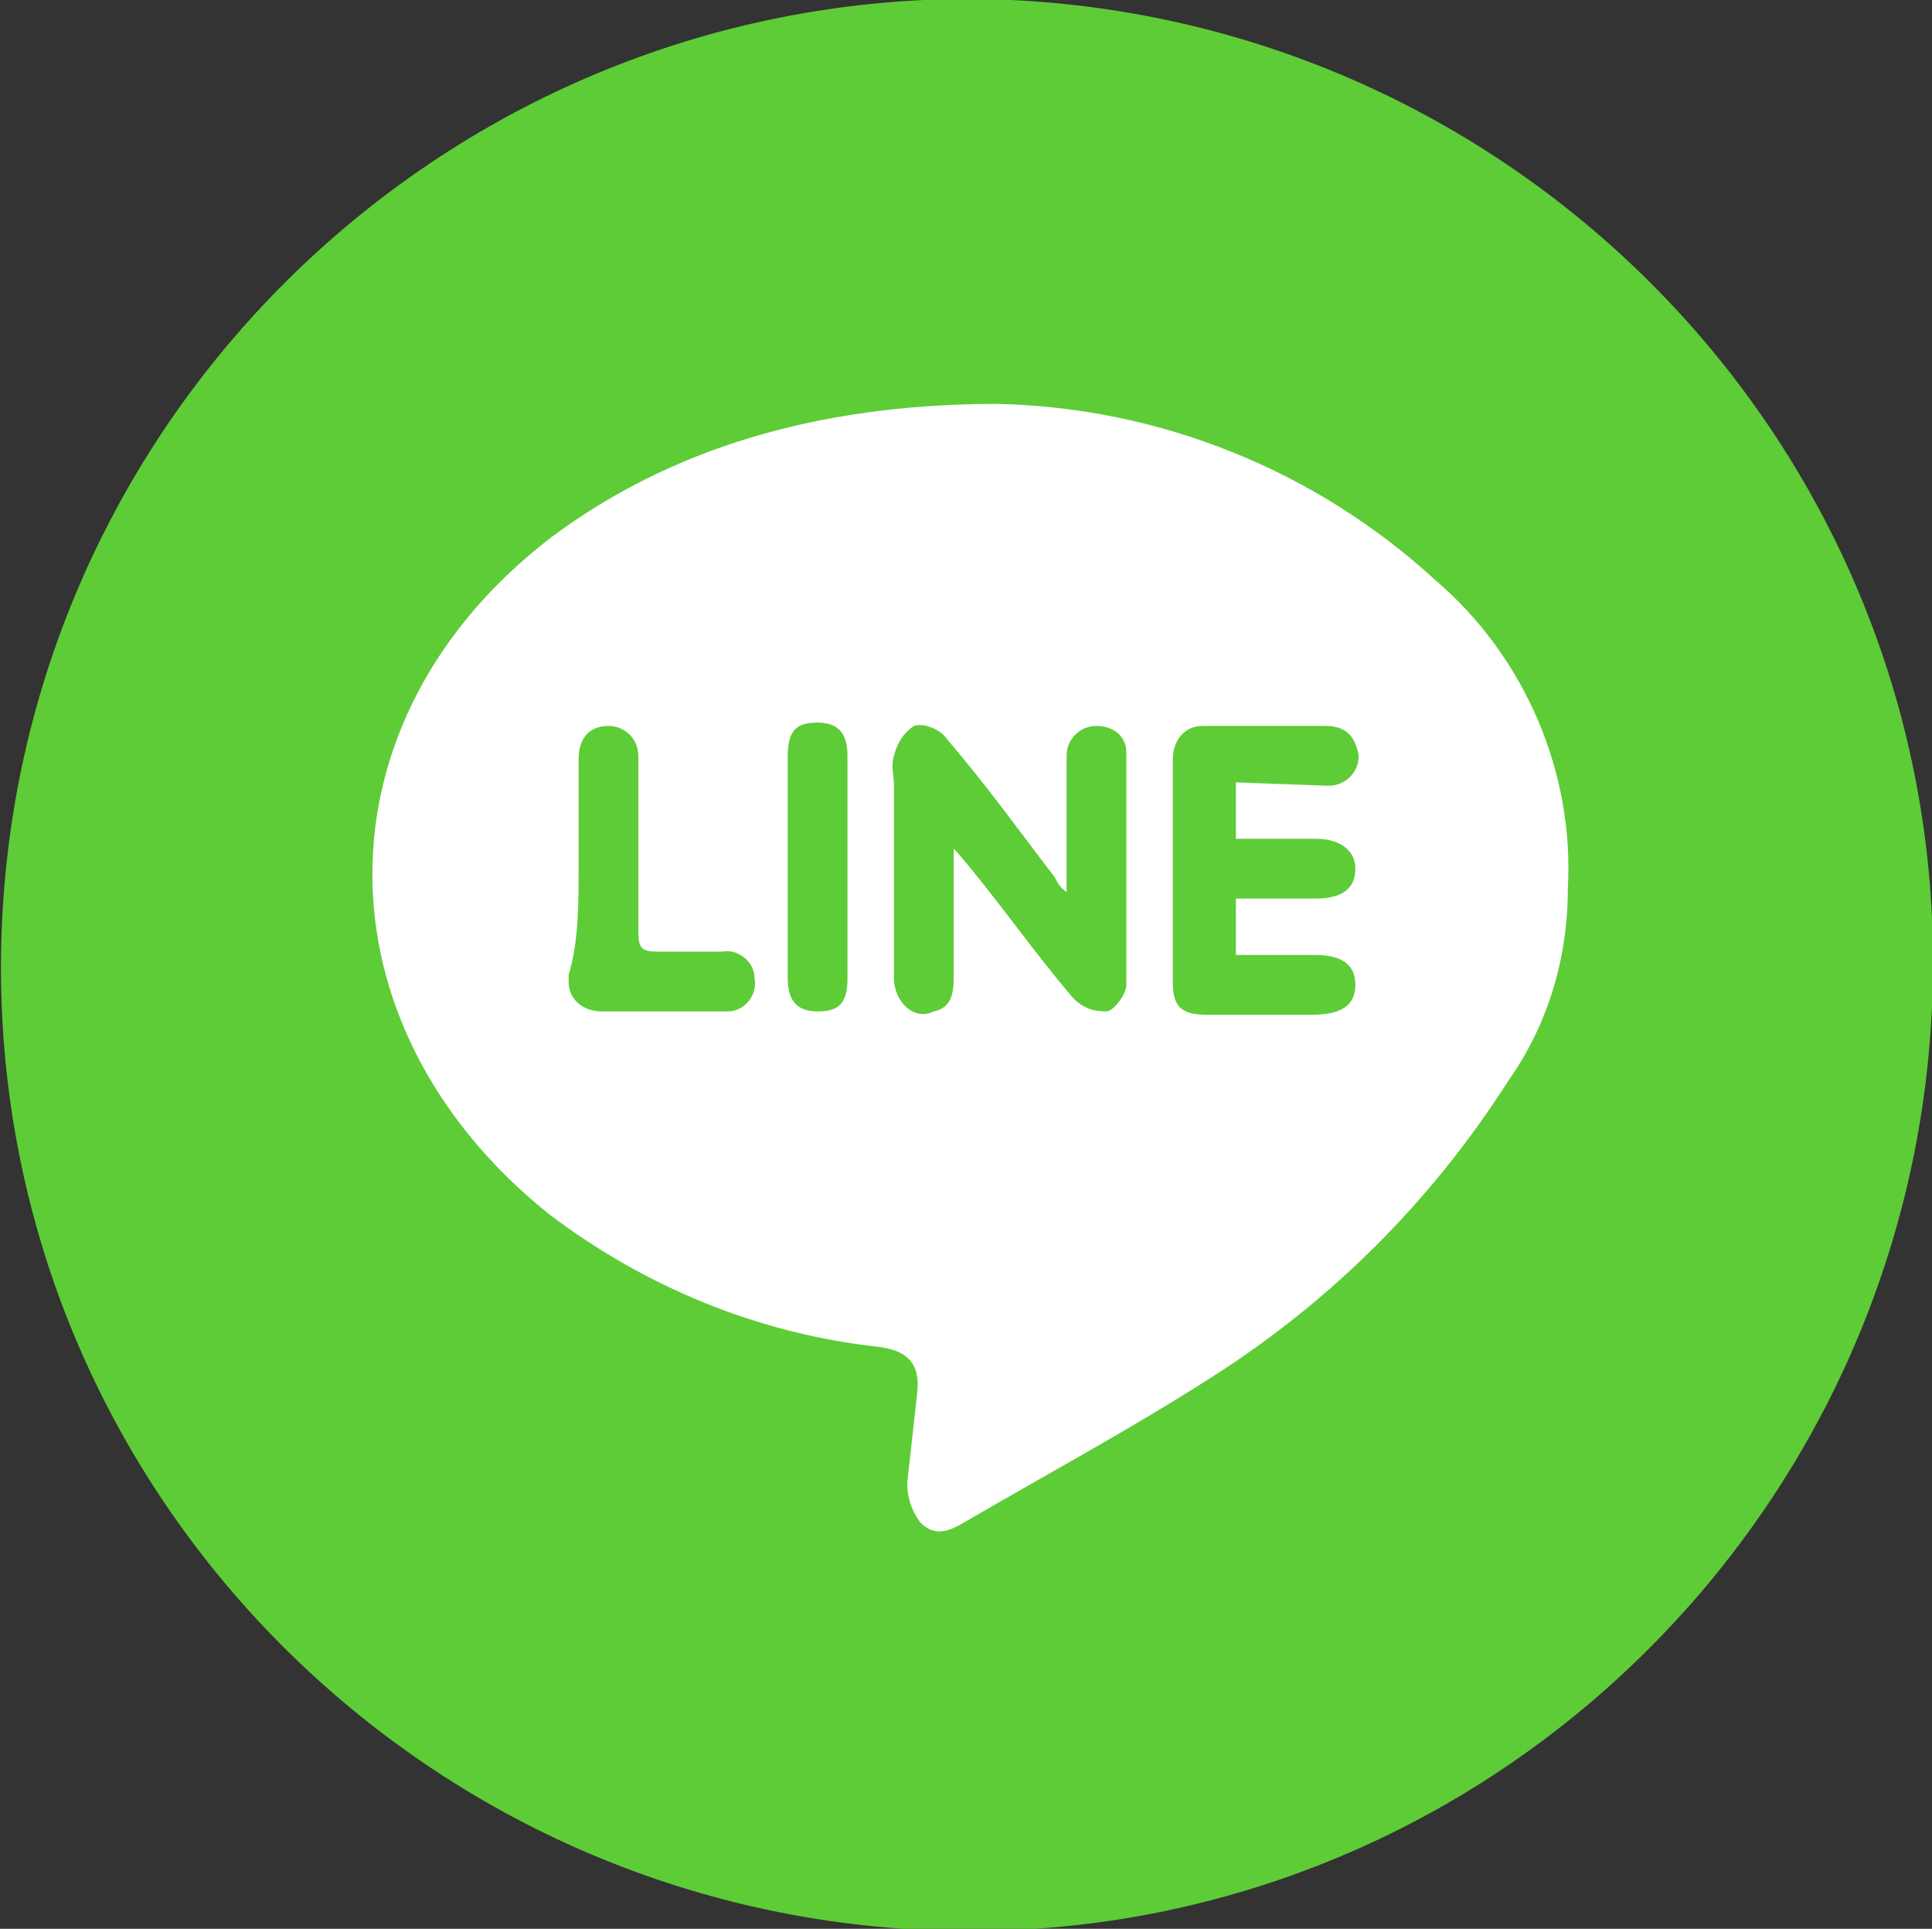 <?xml version="1.0" encoding="utf-8"?>
<!-- Generator: Adobe Illustrator 24.0.0, SVG Export Plug-In . SVG Version: 6.00 Build 0)  -->
<svg version="1.1" id="圖層_1" xmlns="http://www.w3.org/2000/svg" xmlns:xlink="http://www.w3.org/1999/xlink" x="0px" y="0px"
	 viewBox="0 0 58.2 58.1" style="enable-background:new 0 0 58.2 58.1;" xml:space="preserve">
<rect x="0" y="0" width="58.2" height="58.1" fill="#333333" stroke="none"/>
<style type="text/css">
	.st0{fill:#FFFFFF;}
	.st1{clip-path:url(#SVGID_2_);}
	.st2{fill:#5ECC37;}
</style>
<rect x="9.7" y="9.7" class="st0" width="38.7" height="38.7"/>
<g>
	<g>
		<defs>
			<rect id="SVGID_1_" x="-2.9" y="-3" width="64" height="64"/>
		</defs>
		<clipPath id="SVGID_2_">
			<use xlink:href="#SVGID_1_"  style="overflow:visible;"/>
		</clipPath>
		<g id="line" class="st1">
			<g id="line-2" transform="translate(2.43 2.667)">
				<path id="路径_55" class="st2" d="M26.8-2.7c16.1,0.1,29.1,13.2,29,29.2c-0.1,16.1-13.2,29.1-29.2,29s-29.1-13.1-29-29.2l0,0
					C-2.3,10.2,10.8-2.7,26.8-2.7z M27.6,9.5c-5.5,0-9.9,1.4-13.4,4C7,19,7,28.2,14.1,33.9c2.9,2.2,6.3,3.6,9.9,4
					c0.9,0.1,1.3,0.5,1.2,1.4S25,41.1,24.9,42c0,0.4,0.1,0.8,0.4,1.2c0.4,0.4,0.8,0.3,1.3,0c2.4-1.4,5-2.8,7.5-4.4
					c3.6-2.3,6.6-5.3,8.9-8.9c1.2-1.7,1.8-3.7,1.8-5.8c0.2-3.5-1.3-7-4-9.3C37.2,11.5,32.5,9.6,27.6,9.5z"/>
				<path id="路径_56" class="st2" d="M26.3,22.9v3.9c0,0.5-0.1,0.9-0.6,1c-0.6,0.3-1.2-0.3-1.2-1V21c0-0.3-0.1-0.6,0-0.9
					c0.1-0.4,0.3-0.7,0.6-0.9c0.3-0.1,0.8,0.1,1,0.4c1.2,1.4,2.2,2.8,3.2,4.1c0.1,0.1,0.1,0.3,0.4,0.5v-4.1c0-0.5,0.4-0.9,0.9-0.9
					l0,0c0.5,0,0.9,0.3,0.9,0.8v7c0,0.3-0.4,0.8-0.6,0.8c-0.4,0-0.7-0.1-1-0.4c-1.2-1.4-2.3-3-3.5-4.4L26.3,22.9z"/>
				<path id="路径_57" class="st2" d="M34.8,20.9v1.7h2.4c0.8,0,1.2,0.4,1.2,0.9c0,0.6-0.4,0.9-1.2,0.9h-2.4v1.7h2.4
					c0.8,0,1.2,0.3,1.2,0.9s-0.4,0.9-1.3,0.9h-3.2c-0.8,0-1-0.3-1-1v-6.7c0-0.5,0.3-1,0.9-1c0.1,0,0.1,0,0.2,0h3.5
					c0.6,0,0.9,0.3,1,0.9c0,0.5-0.4,0.9-0.9,0.9h-0.1L34.8,20.9z"/>
				<path id="路径_58" class="st2" d="M15,23.4v-3.2c0-0.6,0.3-1,0.9-1c0.5,0,0.9,0.4,0.9,0.9v0.1v5.2c0,0.5,0.1,0.6,0.6,0.6h1.9
					c0.5-0.1,1,0.3,1,0.8c0.1,0.5-0.3,1-0.8,1c-0.1,0-0.2,0-0.3,0h-3.5c-0.5,0-1-0.3-1-0.9c0-0.1,0-0.1,0-0.2
					C15,25.7,15,24.6,15,23.4z"/>
				<path id="路径_59" class="st2" d="M21.3,23.4v-3.3c0-0.8,0.3-1,0.9-1c0.6,0,0.9,0.3,0.9,1v6.7c0,0.8-0.3,1-0.9,1
					c-0.6,0-0.9-0.3-0.9-1C21.3,26.8,21.3,23.4,21.3,23.4z"/>
			</g>
		</g>
	</g>
</g>
</svg>
